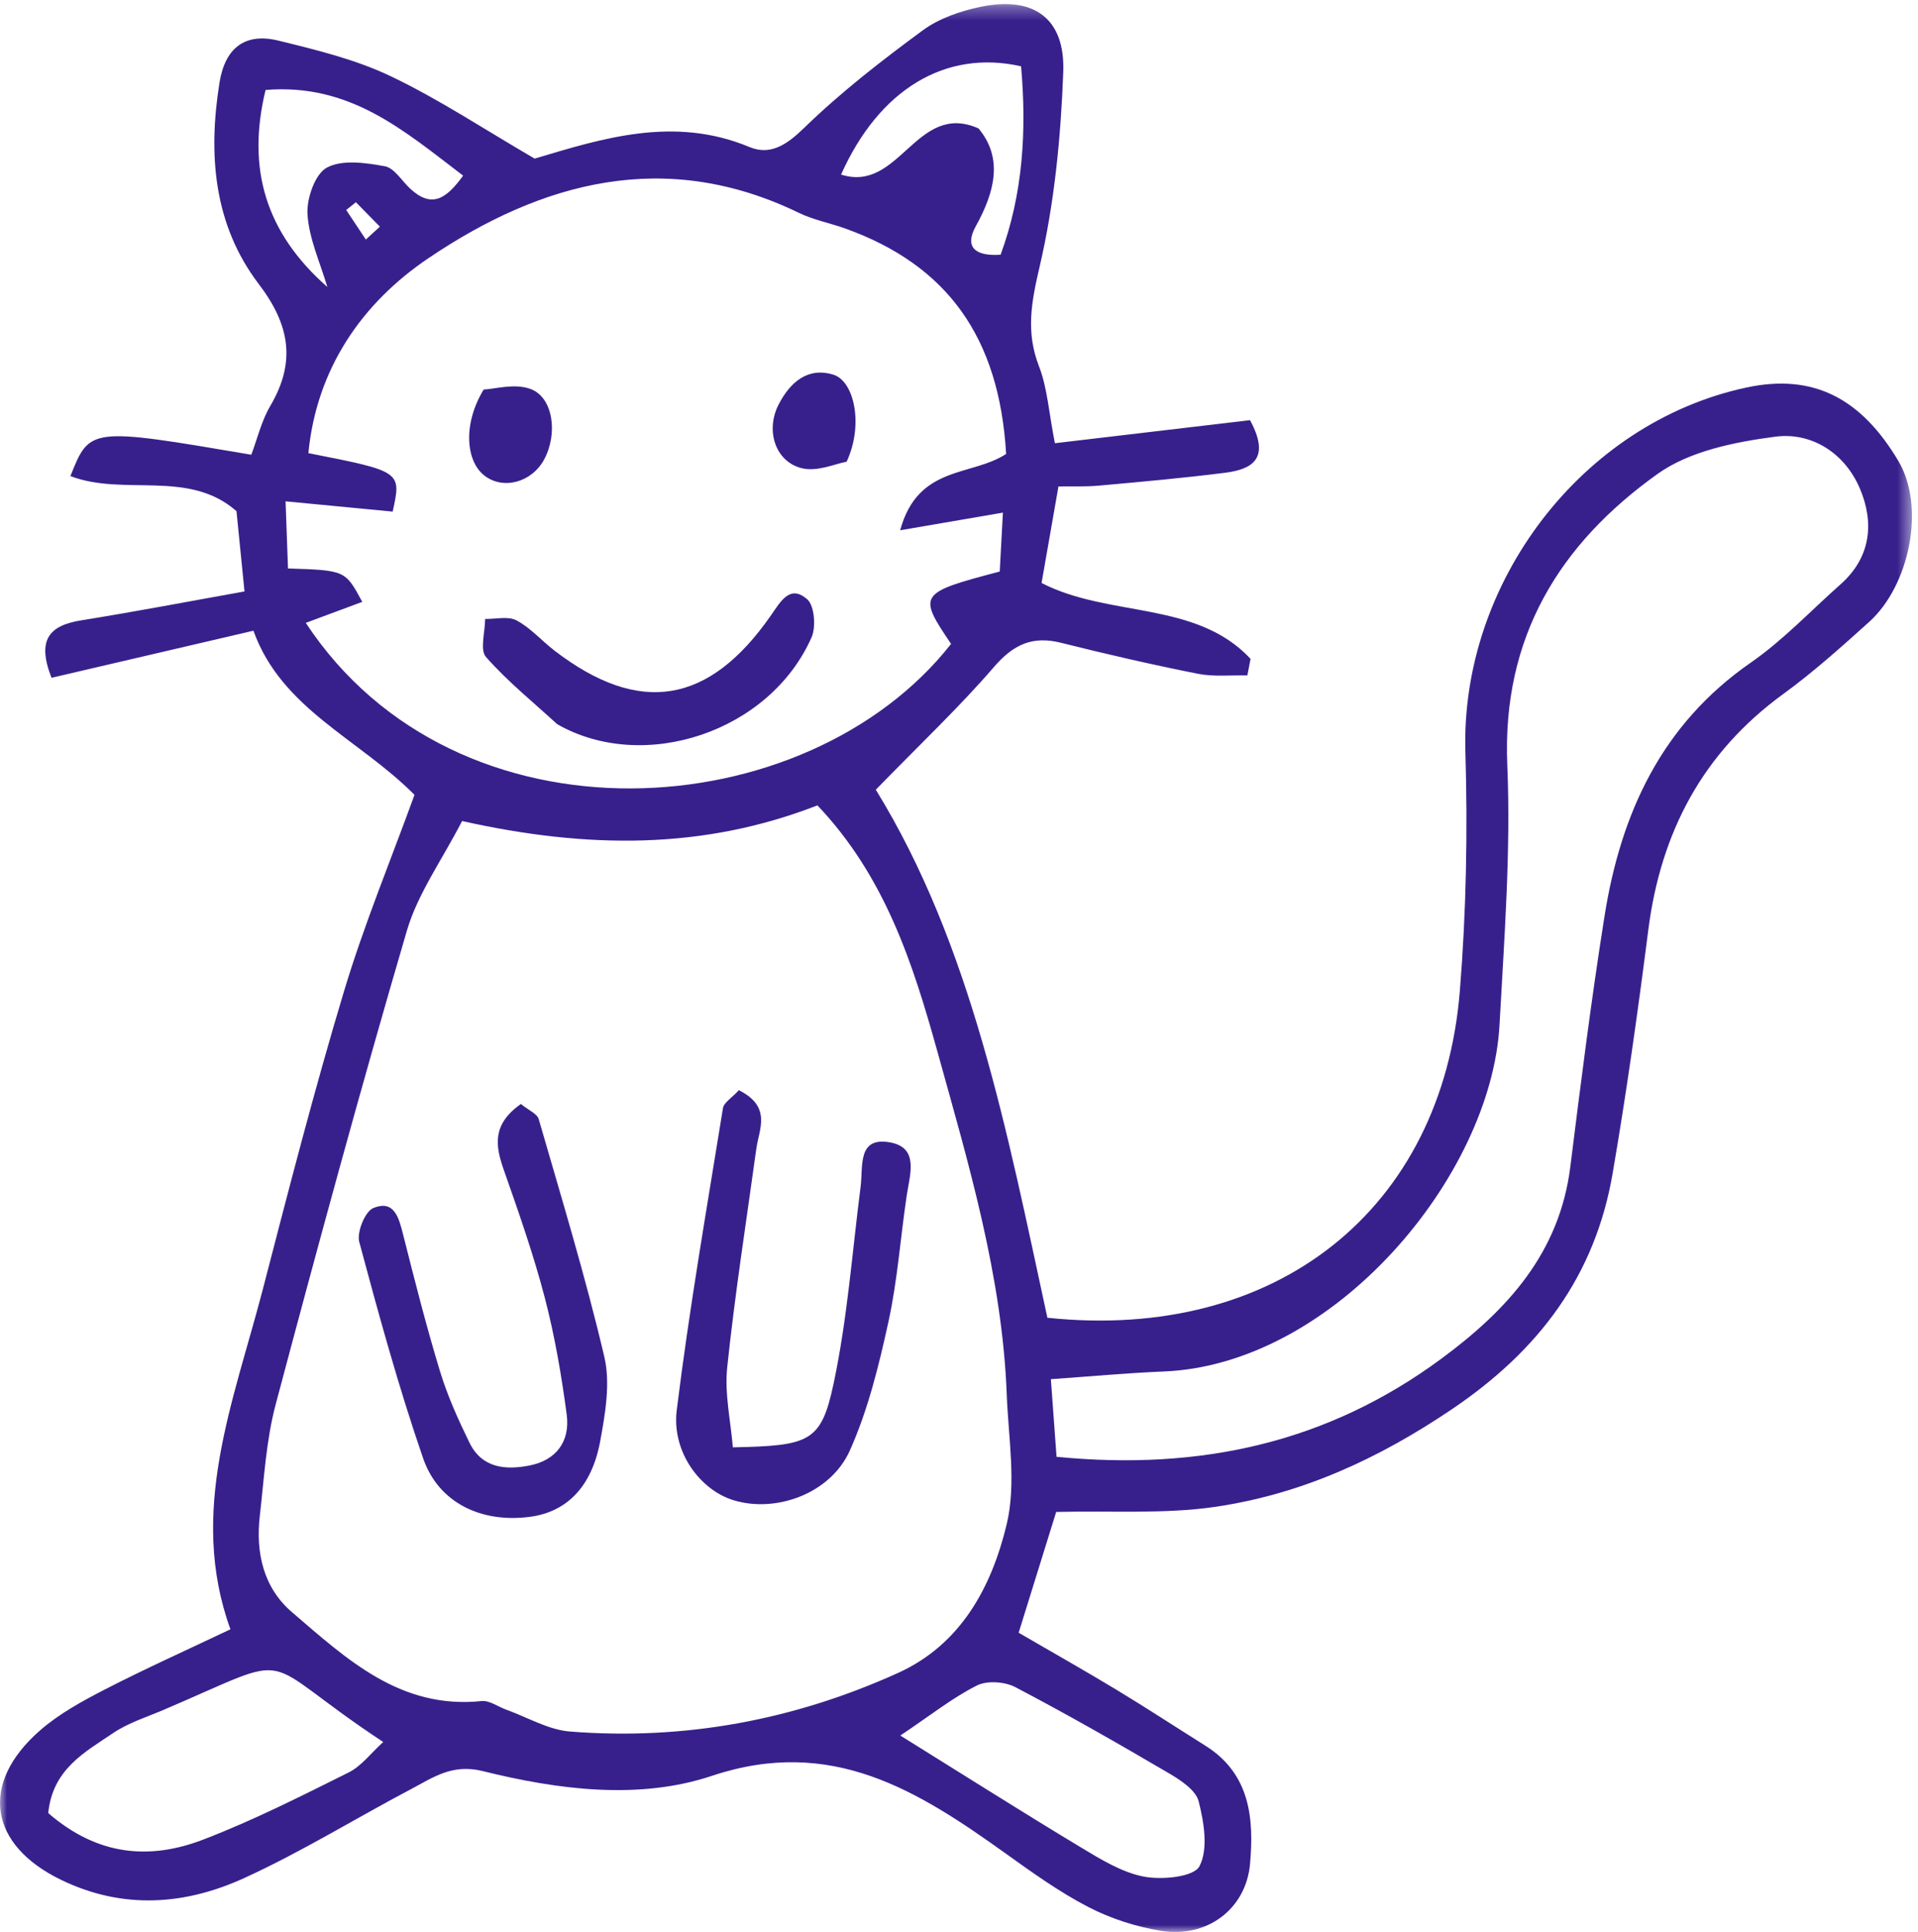 <?xml version="1.0" encoding="UTF-8"?>
<svg width="139px" height="140px" viewBox="0 0 139 140" version="1.1" xmlns="http://www.w3.org/2000/svg" xmlns:xlink="http://www.w3.org/1999/xlink">
    <!-- Generator: Sketch 58 (84663) - https://sketch.com -->
    <title>Group 14</title>
    <desc>Created with Sketch.</desc>
    <defs>
        <polygon id="path-1" points="0.001 0.295 138.56 0.295 138.56 140 0.001 140"></polygon>
    </defs>
    <g id="Page-1" stroke="none" stroke-width="1" fill="none" fill-rule="evenodd">
        <g id="Custom-Preset-Copy-8" transform="translate(-1251, -749)">
            <g id="Group-14" transform="translate(1251, 749)">
                <g id="Group-3">
                    <mask id="mask-2" fill="white">
                        <use xlink:href="#path-1"></use>
                    </mask>
                    <g id="Clip-2"></g>
                    <path d="M25.793,14.655 C25.559,14.842 25.325,15.029 25.09,15.218 C25.564,15.931 26.038,16.644 26.513,17.357 C26.852,17.046 27.192,16.736 27.53,16.425 C26.951,15.835 26.373,15.244 25.793,14.655 M70.916,9.307 C72.69,11.437 72.124,13.857 70.712,16.403 C69.898,17.872 70.623,18.586 72.514,18.459 C74.149,14.022 74.406,9.434 73.999,4.805 C68.529,3.566 63.711,6.475 60.953,12.651 C65.215,14.012 66.397,7.303 70.916,9.307 M23.723,20.796 C23.208,19.049 22.404,17.32 22.285,15.546 C22.209,14.399 22.826,12.61 23.69,12.145 C24.804,11.546 26.508,11.795 27.892,12.049 C28.588,12.177 29.129,13.126 29.751,13.693 C31.27,15.077 32.312,14.463 33.562,12.726 C29.241,9.439 25.36,6.022 19.246,6.52 C17.865,12.212 19.241,16.856 23.723,20.796 M65.247,125.765 C70.05,128.75 74.154,131.355 78.316,133.859 C79.763,134.729 81.295,135.682 82.905,135.989 C84.217,136.24 86.522,136.012 86.926,135.236 C87.576,133.992 87.255,132.056 86.869,130.534 C86.662,129.716 85.555,128.993 84.701,128.491 C81.038,126.343 77.349,124.231 73.589,122.26 C72.824,121.858 71.533,121.766 70.79,122.141 C69.04,123.022 67.478,124.269 65.247,125.765 M3.496,131.383 C7.11,134.516 10.888,134.775 14.714,133.31 C18.328,131.926 21.802,130.165 25.272,128.438 C26.2,127.974 26.889,127.031 27.773,126.232 C18.238,119.95 21.961,119.595 11.863,123.901 C10.623,124.43 9.293,124.845 8.192,125.589 C6.151,126.969 3.81,128.202 3.496,131.383 M76.569,105.566 C87.055,106.594 96.251,104.516 104.46,98.455 C109.263,94.908 113.023,90.783 113.803,84.548 C114.56,78.49 115.322,72.431 116.279,66.405 C117.458,58.959 120.402,52.506 126.882,48.016 C129.232,46.386 131.233,44.25 133.388,42.341 C135.609,40.374 135.835,37.843 134.777,35.377 C133.691,32.845 131.305,31.294 128.643,31.646 C125.716,32.031 122.454,32.683 120.135,34.336 C113.022,39.411 108.846,46.17 109.235,55.439 C109.499,61.697 109.014,67.998 108.672,74.269 C108.074,85.209 96.71,98.881 84.341,99.384 C81.671,99.492 79.008,99.744 76.158,99.941 C76.299,101.885 76.421,103.553 76.569,105.566 M72.915,32.896 C72.423,24.436 68.64,19.205 61.249,16.556 C60.136,16.158 58.946,15.935 57.892,15.423 C48.226,10.735 39.272,13.153 31.042,18.715 C26.249,21.953 22.945,26.692 22.349,32.836 C29.101,34.162 29.101,34.162 28.457,37.073 C26.02,36.84 23.566,36.604 20.696,36.329 C20.768,38.335 20.82,39.775 20.871,41.193 C25.022,41.328 25.022,41.328 26.254,43.614 C24.882,44.125 23.547,44.62 22.16,45.136 C33.117,61.768 58.462,59.989 68.925,46.66 C66.501,43.072 66.569,42.963 72.452,41.416 C72.521,40.148 72.596,38.763 72.682,37.148 C70.131,37.586 68.104,37.934 65.236,38.427 C66.525,33.687 70.398,34.543 72.915,32.896 M33.488,59.496 C32.033,62.323 30.278,64.746 29.485,67.448 C26.143,78.842 23.028,90.302 19.977,101.777 C19.285,104.384 19.14,107.141 18.829,109.84 C18.52,112.507 19.086,115.046 21.155,116.821 C25.115,120.213 29.008,123.881 34.903,123.266 C35.475,123.207 36.1,123.681 36.704,123.896 C38.234,124.446 39.738,125.349 41.302,125.473 C49.579,126.129 57.539,124.648 65.093,121.223 C69.669,119.147 71.871,114.957 72.951,110.477 C73.668,107.506 73.079,104.203 72.96,101.051 C72.635,92.489 70.19,84.32 67.924,76.162 C66.167,69.843 64.142,63.515 59.24,58.361 C50.964,61.581 42.584,61.526 33.488,59.496 M75.905,95.489 C92.515,97.239 104.517,87.628 105.798,71.795 C106.261,66.058 106.37,60.264 106.199,54.508 C105.833,42.24 114.63,30.648 126.548,28.085 C131.428,27.034 134.886,28.881 137.577,33.404 C139.561,36.741 138.386,42.434 135.457,45.071 C133.45,46.876 131.43,48.693 129.25,50.279 C123.393,54.54 120.355,60.313 119.452,67.409 C118.701,73.297 117.873,79.18 116.87,85.029 C115.597,92.456 111.538,97.853 105.222,102.119 C99.87,105.732 94.276,108.296 87.999,109.202 C84.356,109.726 80.598,109.463 76.543,109.562 C75.668,112.38 74.831,115.077 73.823,118.315 C76.298,119.754 78.63,121.068 80.921,122.453 C83.096,123.769 85.223,125.161 87.375,126.513 C90.61,128.552 90.885,131.796 90.591,135.073 C90.296,138.36 87.45,140.458 84.133,139.914 C82.331,139.62 80.501,139.032 78.881,138.195 C76.786,137.111 74.839,135.713 72.913,134.334 C66.525,129.758 60.269,125.789 51.601,128.683 C46.31,130.451 40.451,129.698 34.98,128.34 C32.769,127.793 31.395,128.802 29.801,129.641 C25.751,131.776 21.839,134.204 17.682,136.1 C13.385,138.059 8.892,138.387 4.424,136.221 C-0.797,133.689 -1.512,129.252 2.897,125.397 C4.282,124.186 5.965,123.269 7.616,122.418 C10.48,120.943 13.423,119.623 16.7,118.065 C13.608,109.547 16.934,101.558 19.041,93.451 C20.916,86.226 22.775,78.992 24.926,71.847 C26.381,67.009 28.326,62.317 30.039,57.598 C26.016,53.539 20.395,51.376 18.367,45.704 C13.319,46.881 8.573,47.988 3.734,49.116 C2.648,46.354 3.571,45.322 5.904,44.949 C9.856,44.317 13.789,43.56 17.719,42.859 C17.478,40.444 17.31,38.764 17.139,37.042 C13.665,33.982 8.985,35.99 5.104,34.498 C6.509,30.962 6.509,30.962 18.212,32.951 C18.644,31.813 18.943,30.511 19.589,29.414 C21.471,26.213 20.998,23.53 18.746,20.573 C15.487,16.286 15.07,11.215 15.907,5.991 C16.312,3.46 17.768,2.351 20.179,2.944 C22.945,3.621 25.775,4.31 28.323,5.526 C31.83,7.199 35.098,9.373 38.748,11.494 C43.645,10.03 48.845,8.375 54.309,10.652 C55.828,11.285 57.008,10.501 58.275,9.27 C60.928,6.69 63.886,4.396 66.875,2.198 C68.06,1.326 69.615,0.797 71.082,0.491 C74.899,-0.305 77.201,1.316 77.056,5.223 C76.88,9.942 76.416,14.725 75.345,19.313 C74.749,21.868 74.328,24.053 75.298,26.545 C75.902,28.097 76.003,29.847 76.449,32.118 C81.238,31.551 86.006,30.989 90.591,30.447 C92.116,33.257 90.721,34.016 88.772,34.26 C85.746,34.643 82.705,34.914 79.667,35.188 C78.65,35.281 77.621,35.235 76.708,35.25 C76.206,38.113 75.863,40.076 75.484,42.245 C80.379,44.77 86.674,43.505 90.63,47.742 C90.552,48.144 90.473,48.545 90.397,48.945 C89.197,48.916 87.963,49.054 86.802,48.823 C83.482,48.162 80.175,47.402 76.888,46.578 C74.811,46.059 73.434,46.709 72.029,48.338 C69.519,51.249 66.709,53.897 63.471,57.226 C70.398,68.485 72.977,81.954 75.905,95.489" id="Fill-1" fill="#38208C" mask="url(#mask-2)"></path>
                </g>
                <path d="M37.75,80 C38.314,80.46 38.927,80.703 39.041,81.095 C40.695,86.818 42.436,92.524 43.797,98.324 C44.243,100.222 43.868,102.413 43.504,104.4 C42.893,107.756 41.062,109.562 38.408,109.915 C34.909,110.38 31.784,108.925 30.662,105.669 C28.889,100.526 27.446,95.258 26.035,89.994 C25.847,89.286 26.456,87.788 27.048,87.544 C28.577,86.91 28.908,88.251 29.222,89.491 C30.057,92.798 30.896,96.11 31.887,99.368 C32.43,101.15 33.207,102.873 34.024,104.544 C34.93,106.398 36.644,106.534 38.369,106.198 C40.3,105.822 41.329,104.46 41.07,102.51 C40.692,99.657 40.203,96.798 39.477,94.022 C38.659,90.89 37.582,87.825 36.508,84.77 C35.892,83.021 35.653,81.475 37.75,80" id="Fill-4" fill="#38208C"></path>
                <path d="M53.547,79 C55.952,80.208 55.009,81.807 54.809,83.259 C54.083,88.533 53.257,93.797 52.702,99.087 C52.501,101 52.957,102.977 53.11,104.88 C58.718,104.767 59.517,104.49 60.422,100.211 C61.413,95.532 61.761,90.721 62.373,85.966 C62.557,84.516 62.12,82.341 64.518,82.785 C66.623,83.173 65.938,85.114 65.711,86.63 C65.256,89.68 65.044,92.777 64.387,95.782 C63.695,98.946 62.909,102.159 61.594,105.103 C60.192,108.238 56.244,109.65 53.167,108.716 C50.77,107.988 48.668,105.238 49.044,102.185 C49.949,94.865 51.217,87.587 52.394,80.302 C52.461,79.893 53.031,79.563 53.547,79" id="Fill-6" fill="#38208C"></path>
                <path d="M40.378,52.476 C38.635,50.875 36.782,49.38 35.218,47.607 C34.767,47.098 35.155,45.793 35.158,44.852 C35.928,44.868 36.825,44.631 37.441,44.96 C38.457,45.503 39.267,46.445 40.204,47.163 C46.337,51.857 51.372,51.055 55.86,44.609 C56.593,43.556 57.26,42.327 58.512,43.439 C59.02,43.89 59.147,45.433 58.818,46.179 C55.78,53.062 46.641,56.061 40.378,52.476" id="Fill-8" fill="#38208C"></path>
                <path d="M61.356,33.458 C60.582,33.588 59.224,34.218 58.077,33.922 C56.158,33.424 55.472,31.165 56.429,29.31 C57.27,27.676 58.558,26.58 60.404,27.154 C61.912,27.625 62.599,30.794 61.356,33.458" id="Fill-10" fill="#38208C"></path>
                <path d="M35.053,28.227 C35.842,28.197 37.3,27.755 38.461,28.192 C40.106,28.814 40.437,31.451 39.431,33.303 C38.524,34.972 36.443,35.521 35.087,34.448 C33.78,33.415 33.515,30.76 35.053,28.227" id="Fill-12" fill="#38208C"></path>
            </g>
        </g>
    </g>
</svg>
